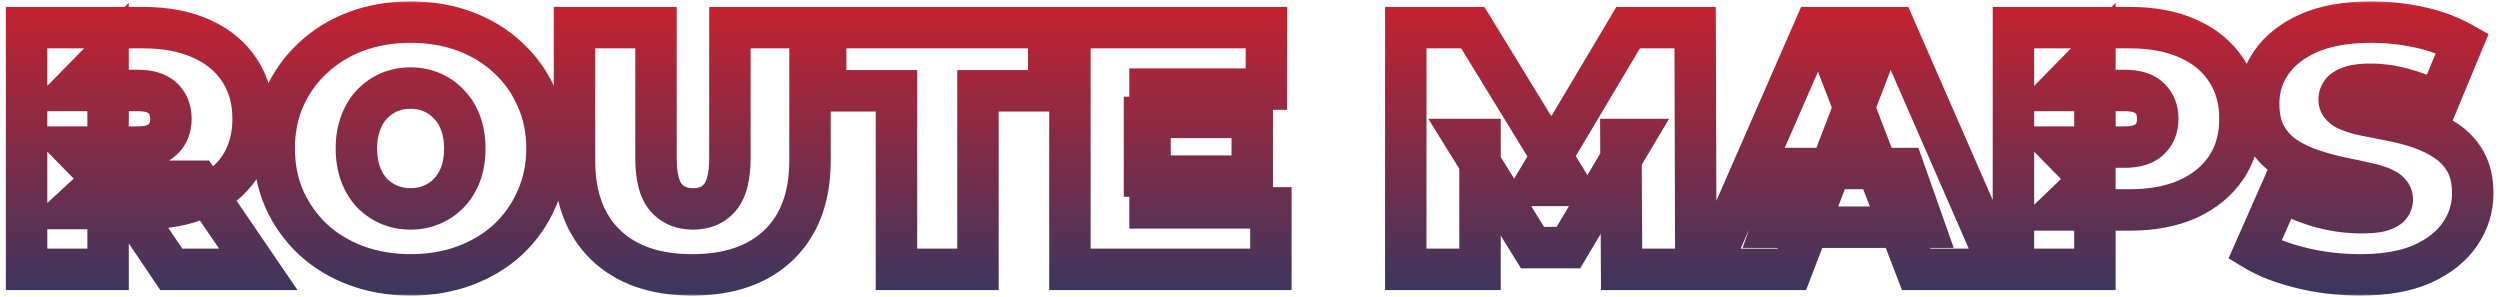 <svg width="362" height="43" viewBox="0 0 362 43" fill="none" xmlns="http://www.w3.org/2000/svg">
<mask id="path-1-outside-1_306_279" maskUnits="userSpaceOnUse" x="0" y="0" width="362" height="43" fill="black">
<rect fill="white" width="362" height="43"/>
<path d="M3.85 39V4H20.7C23.967 4 26.783 4.533 29.15 5.6C31.55 6.667 33.4 8.2 34.7 10.2C36 12.167 36.65 14.5 36.65 17.2C36.65 19.9 36 22.233 34.7 24.2C33.4 26.133 31.55 27.617 29.15 28.65C26.783 29.683 23.967 30.2 20.7 30.2H10.4L15.65 25.35V39H3.85ZM24.8 39L16.2 26.25H28.7L37.4 39H24.8ZM15.65 26.65L10.4 21.3H19.95C21.583 21.3 22.783 20.933 23.55 20.2C24.35 19.467 24.75 18.467 24.75 17.2C24.75 15.933 24.35 14.933 23.55 14.2C22.783 13.467 21.583 13.1 19.95 13.1H10.4L15.65 7.75V26.65ZM59.456 39.8C56.623 39.8 53.989 39.35 51.556 38.45C49.156 37.55 47.072 36.283 45.306 34.65C43.539 32.983 42.156 31.033 41.156 28.8C40.189 26.567 39.706 24.133 39.706 21.5C39.706 18.833 40.189 16.4 41.156 14.2C42.156 11.967 43.539 10.033 45.306 8.4C47.072 6.733 49.156 5.45 51.556 4.55C53.989 3.65 56.623 3.2 59.456 3.2C62.322 3.2 64.956 3.65 67.356 4.55C69.756 5.45 71.839 6.733 73.606 8.4C75.373 10.033 76.739 11.967 77.706 14.2C78.706 16.4 79.206 18.833 79.206 21.5C79.206 24.133 78.706 26.567 77.706 28.8C76.739 31.033 75.373 32.983 73.606 34.65C71.839 36.283 69.756 37.55 67.356 38.45C64.956 39.35 62.322 39.8 59.456 39.8ZM59.456 30.25C60.556 30.25 61.572 30.05 62.506 29.65C63.472 29.25 64.306 28.683 65.006 27.95C65.739 27.183 66.306 26.267 66.706 25.2C67.106 24.1 67.306 22.867 67.306 21.5C67.306 20.133 67.106 18.917 66.706 17.85C66.306 16.75 65.739 15.833 65.006 15.1C64.306 14.333 63.472 13.75 62.506 13.35C61.572 12.95 60.556 12.75 59.456 12.75C58.356 12.75 57.322 12.95 56.356 13.35C55.422 13.75 54.589 14.333 53.856 15.1C53.156 15.833 52.606 16.75 52.206 17.85C51.806 18.917 51.606 20.133 51.606 21.5C51.606 22.867 51.806 24.1 52.206 25.2C52.606 26.267 53.156 27.183 53.856 27.95C54.589 28.683 55.422 29.25 56.356 29.65C57.322 30.05 58.356 30.25 59.456 30.25ZM100.239 39.8C94.872 39.8 90.689 38.35 87.689 35.45C84.689 32.55 83.189 28.483 83.189 23.25V4H94.989V22.9C94.989 25.567 95.472 27.467 96.439 28.6C97.405 29.7 98.705 30.25 100.339 30.25C102.005 30.25 103.305 29.7 104.239 28.6C105.205 27.467 105.689 25.567 105.689 22.9V4H117.289V23.25C117.289 28.483 115.789 32.55 112.789 35.45C109.789 38.35 105.605 39.8 100.239 39.8ZM129.809 39V13.15H119.559V4H151.859V13.15H141.609V39H129.809ZM165.724 17H181.324V25.5H165.724V17ZM166.524 30.1H184.024V39H154.924V4H183.374V12.9H166.524V30.1ZM203.557 39V4H213.257L227.257 26.85H222.157L235.757 4H245.457L245.557 39H234.807L234.707 20.2H236.407L227.107 35.85H221.907L212.207 20.2H214.307V39H203.557ZM247.462 39L262.762 4H274.362L289.662 39H277.462L266.162 9.6H270.762L259.462 39H247.462ZM256.562 32.9L259.562 24.4H275.662L278.662 32.9H256.562ZM291.545 39V4H308.395C311.662 4 314.479 4.533 316.845 5.6C319.245 6.667 321.095 8.2 322.395 10.2C323.695 12.167 324.345 14.5 324.345 17.2C324.345 19.9 323.695 22.233 322.395 24.2C321.095 26.167 319.245 27.7 316.845 28.8C314.479 29.867 311.662 30.4 308.395 30.4H298.095L303.345 25.35V39H291.545ZM303.345 26.65L298.095 21.3H307.645C309.279 21.3 310.479 20.933 311.245 20.2C312.045 19.467 312.445 18.467 312.445 17.2C312.445 15.933 312.045 14.933 311.245 14.2C310.479 13.467 309.279 13.1 307.645 13.1H298.095L303.345 7.75V26.65ZM341.754 39.8C338.82 39.8 335.987 39.467 333.254 38.8C330.52 38.133 328.27 37.267 326.504 36.2L330.304 27.6C331.97 28.567 333.82 29.35 335.854 29.95C337.92 30.517 339.92 30.8 341.854 30.8C342.987 30.8 343.87 30.733 344.504 30.6C345.17 30.433 345.654 30.217 345.954 29.95C346.254 29.65 346.404 29.3 346.404 28.9C346.404 28.267 346.054 27.767 345.354 27.4C344.654 27.033 343.72 26.733 342.554 26.5C341.42 26.233 340.17 25.967 338.804 25.7C337.437 25.4 336.054 25.017 334.654 24.55C333.287 24.083 332.02 23.467 330.854 22.7C329.72 21.933 328.804 20.933 328.104 19.7C327.404 18.433 327.054 16.867 327.054 15C327.054 12.833 327.654 10.867 328.854 9.1C330.087 7.3 331.904 5.867 334.304 4.8C336.737 3.733 339.754 3.2 343.354 3.2C345.72 3.2 348.054 3.45 350.354 3.95C352.654 4.45 354.72 5.217 356.554 6.25L353.004 14.8C351.27 13.933 349.587 13.283 347.954 12.85C346.354 12.417 344.787 12.2 343.254 12.2C342.12 12.2 341.22 12.3 340.554 12.5C339.887 12.7 339.404 12.967 339.104 13.3C338.837 13.633 338.704 14 338.704 14.4C338.704 15 339.054 15.483 339.754 15.85C340.454 16.183 341.37 16.467 342.504 16.7C343.67 16.933 344.937 17.183 346.304 17.45C347.704 17.717 349.087 18.083 350.454 18.55C351.82 19.017 353.07 19.633 354.204 20.4C355.37 21.167 356.304 22.167 357.004 23.4C357.704 24.633 358.054 26.167 358.054 28C358.054 30.133 357.437 32.1 356.204 33.9C355.004 35.667 353.204 37.1 350.804 38.2C348.404 39.267 345.387 39.8 341.754 39.8Z"/>
</mask>
<path d="M3.85 39H0.85V42H3.85V39ZM3.85 4V1H0.85V4H3.85ZM29.15 5.6L27.917 8.335L27.924 8.338L27.932 8.341L29.15 5.6ZM34.7 10.2L32.185 11.835L32.191 11.845L32.197 11.854L34.7 10.2ZM34.7 24.2L37.19 25.874L37.196 25.864L37.203 25.854L34.7 24.2ZM29.15 28.65L27.964 25.895L27.957 25.898L27.95 25.901L29.15 28.65ZM10.4 30.2L8.364 27.996L2.732 33.2H10.4V30.2ZM15.65 25.35H18.65V18.494L13.614 23.146L15.65 25.35ZM15.65 39V42H18.65V39H15.65ZM24.8 39L22.313 40.678L23.205 42H24.8V39ZM16.2 26.25V23.25H10.558L13.713 27.928L16.2 26.25ZM28.7 26.25L31.178 24.559L30.285 23.25H28.7V26.25ZM37.4 39V42H43.079L39.878 37.309L37.4 39ZM15.65 26.65L13.509 28.751L18.65 33.99V26.65H15.65ZM10.4 21.3V18.3H3.253L8.259 23.401L10.4 21.3ZM23.55 20.2L21.523 17.988L21.499 18.01L21.476 18.032L23.55 20.2ZM23.55 14.2L21.476 16.368L21.499 16.39L21.523 16.412L23.55 14.2ZM10.4 13.1L8.259 10.999L3.253 16.1H10.4V13.1ZM15.65 7.75H18.65V0.41L13.509 5.649L15.65 7.75ZM3.85 39H6.85V4H3.85H0.85V39H3.85ZM3.85 4V7H20.7V4V1H3.85V4ZM20.7 4V7C23.648 7 26.025 7.482 27.917 8.335L29.15 5.6L30.383 2.865C27.542 1.585 24.285 1 20.7 1V4ZM29.15 5.6L27.932 8.341C29.857 9.197 31.233 10.37 32.185 11.835L34.7 10.2L37.215 8.565C35.568 6.03 33.243 4.136 30.368 2.859L29.15 5.6ZM34.7 10.2L32.197 11.854C33.128 13.262 33.65 15 33.65 17.2H36.65H39.65C39.65 14 38.872 11.072 37.203 8.546L34.7 10.2ZM36.65 17.2H33.65C33.65 19.4 33.128 21.138 32.197 22.546L34.7 24.2L37.203 25.854C38.872 23.328 39.65 20.4 39.65 17.2H36.65ZM34.7 24.2L32.211 22.526C31.27 23.924 29.901 25.061 27.964 25.895L29.15 28.65L30.336 31.405C33.199 30.173 35.53 28.342 37.19 25.874L34.7 24.2ZM29.15 28.65L27.95 25.901C26.048 26.731 23.659 27.2 20.7 27.2V30.2V33.2C24.274 33.2 27.519 32.636 30.35 31.399L29.15 28.65ZM20.7 30.2V27.2H10.4V30.2V33.2H20.7V30.2ZM10.4 30.2L12.436 32.404L17.686 27.554L15.65 25.35L13.614 23.146L8.364 27.996L10.4 30.2ZM15.65 25.35H12.65V39H15.65H18.65V25.35H15.65ZM15.65 39V36H3.85V39V42H15.65V39ZM24.8 39L27.287 37.322L18.687 24.572L16.2 26.25L13.713 27.928L22.313 40.678L24.8 39ZM16.2 26.25V29.25H28.7V26.25V23.25H16.2V26.25ZM28.7 26.25L26.222 27.941L34.922 40.691L37.4 39L39.878 37.309L31.178 24.559L28.7 26.25ZM37.4 39V36H24.8V39V42H37.4V39ZM15.65 26.65L17.791 24.549L12.541 19.199L10.4 21.3L8.259 23.401L13.509 28.751L15.65 26.65ZM10.4 21.3V24.3H19.95V21.3V18.3H10.4V21.3ZM19.95 21.3V24.3C21.951 24.3 24.062 23.861 25.624 22.368L23.55 20.2L21.476 18.032C21.505 18.005 21.216 18.3 19.95 18.3V21.3ZM23.55 20.2L25.577 22.412C27.102 21.014 27.75 19.154 27.75 17.2H24.75H21.75C21.75 17.78 21.598 17.92 21.523 17.988L23.55 20.2ZM24.75 17.2H27.75C27.75 15.246 27.102 13.386 25.577 11.989L23.55 14.2L21.523 16.412C21.598 16.48 21.75 16.62 21.75 17.2H24.75ZM23.55 14.2L25.624 12.032C24.062 10.539 21.951 10.1 19.95 10.1V13.1V16.1C21.216 16.1 21.505 16.395 21.476 16.368L23.55 14.2ZM19.95 13.1V10.1H10.4V13.1V16.1H19.95V13.1ZM10.4 13.1L12.541 15.201L17.791 9.851L15.65 7.75L13.509 5.649L8.259 10.999L10.4 13.1ZM15.65 7.75H12.65V26.65H15.65H18.65V7.75H15.65ZM51.556 38.45L50.502 41.259L50.515 41.264L51.556 38.45ZM45.306 34.65L43.247 36.832L43.258 36.843L43.269 36.853L45.306 34.65ZM41.156 28.8L38.403 29.992L38.41 30.009L38.418 30.026L41.156 28.8ZM41.156 14.2L38.418 12.974L38.413 12.984L38.409 12.993L41.156 14.2ZM45.306 8.4L47.342 10.603L47.353 10.593L47.364 10.582L45.306 8.4ZM51.556 4.55L50.515 1.736L50.502 1.741L51.556 4.55ZM67.356 4.55L66.302 7.359V7.359L67.356 4.55ZM73.606 8.4L71.547 10.582L71.558 10.593L71.569 10.603L73.606 8.4ZM77.706 14.2L74.953 15.392L74.963 15.417L74.975 15.441L77.706 14.2ZM77.706 28.8L74.968 27.574L74.96 27.591L74.953 27.608L77.706 28.8ZM73.606 34.65L75.642 36.853L75.653 36.843L75.665 36.832L73.606 34.65ZM67.356 38.45L66.302 35.641L67.356 38.45ZM62.506 29.65L61.359 26.878L61.341 26.885L61.324 26.893L62.506 29.65ZM65.006 27.95L62.838 25.876L62.836 25.879L65.006 27.95ZM66.706 25.2L69.515 26.253L69.52 26.239L69.525 26.225L66.706 25.2ZM66.706 17.85L63.886 18.875L63.892 18.889L63.897 18.903L66.706 17.85ZM65.006 15.1L62.79 17.123L62.836 17.173L62.885 17.221L65.006 15.1ZM62.506 13.35L61.324 16.107L61.341 16.115L61.359 16.122L62.506 13.35ZM56.356 13.35L55.209 10.578L55.191 10.585L55.174 10.593L56.356 13.35ZM53.856 15.1L51.688 13.026L51.686 13.029L53.856 15.1ZM52.206 17.85L55.015 18.903L55.02 18.889L55.025 18.875L52.206 17.85ZM52.206 25.2L49.386 26.225L49.392 26.239L49.397 26.253L52.206 25.2ZM53.856 27.95L51.64 29.973L51.686 30.023L51.734 30.071L53.856 27.95ZM56.356 29.65L55.174 32.407L55.191 32.415L55.209 32.422L56.356 29.65ZM59.456 39.8V36.8C56.945 36.8 54.667 36.402 52.596 35.636L51.556 38.45L50.515 41.264C53.311 42.298 56.3 42.8 59.456 42.8V39.8ZM51.556 38.45L52.609 35.641C50.549 34.868 48.805 33.8 47.342 32.447L45.306 34.65L43.269 36.853C45.34 38.767 47.763 40.231 50.502 41.259L51.556 38.45ZM45.306 34.65L47.364 32.468C45.887 31.074 44.734 29.45 43.894 27.574L41.156 28.8L38.418 30.026C39.578 32.617 41.191 34.892 43.247 36.832L45.306 34.65ZM41.156 28.8L43.909 27.608C43.118 25.781 42.706 23.757 42.706 21.5H39.706H36.706C36.706 24.509 37.26 27.352 38.403 29.992L41.156 28.8ZM39.706 21.5H42.706C42.706 19.203 43.12 17.187 43.902 15.407L41.156 14.2L38.409 12.993C37.258 15.613 36.706 18.464 36.706 21.5H39.706ZM41.156 14.2L43.894 15.426C44.731 13.556 45.878 11.957 47.342 10.603L45.306 8.4L43.269 6.197C41.2 8.11 39.58 10.377 38.418 12.974L41.156 14.2ZM45.306 8.4L47.364 10.582C48.825 9.204 50.562 8.127 52.609 7.359L51.556 4.55L50.502 1.741C47.75 2.773 45.32 4.262 43.247 6.218L45.306 8.4ZM51.556 4.55L52.596 7.364C54.667 6.598 56.945 6.2 59.456 6.2V3.2V0.2C56.3 0.2 53.311 0.702 50.515 1.736L51.556 4.55ZM59.456 3.2V6.2C62.005 6.2 64.277 6.599 66.302 7.359L67.356 4.55L68.409 1.741C65.635 0.701 62.64 0.2 59.456 0.2V3.2ZM67.356 4.55L66.302 7.359C68.35 8.127 70.087 9.204 71.547 10.582L73.606 8.4L75.665 6.218C73.592 4.262 71.162 2.773 68.409 1.741L67.356 4.55ZM73.606 8.4L71.569 10.603C73.026 11.949 74.15 13.537 74.953 15.392L77.706 14.2L80.459 13.008C79.328 10.396 77.719 8.117 75.642 6.197L73.606 8.4ZM77.706 14.2L74.975 15.441C75.78 17.213 76.206 19.217 76.206 21.5H79.206H82.206C82.206 18.45 81.632 15.587 80.437 12.959L77.706 14.2ZM79.206 21.5H76.206C76.206 23.743 75.782 25.755 74.968 27.574L77.706 28.8L80.444 30.026C81.629 27.378 82.206 24.523 82.206 21.5H79.206ZM77.706 28.8L74.953 27.608C74.147 29.468 73.017 31.081 71.547 32.468L73.606 34.65L75.665 36.832C77.728 34.885 79.331 32.598 80.459 29.992L77.706 28.8ZM73.606 34.65L71.569 32.447C70.106 33.8 68.363 34.868 66.302 35.641L67.356 38.45L68.409 41.259C71.149 40.231 73.572 38.767 75.642 36.853L73.606 34.65ZM67.356 38.45L66.302 35.641C64.277 36.401 62.005 36.8 59.456 36.8V39.8V42.8C62.64 42.8 65.635 42.299 68.409 41.259L67.356 38.45ZM59.456 30.25V33.25C60.928 33.25 62.351 32.98 63.688 32.407L62.506 29.65L61.324 26.893C60.794 27.12 60.184 27.25 59.456 27.25V30.25ZM62.506 29.65L63.653 32.422C64.993 31.867 66.178 31.067 67.176 30.021L65.006 27.95L62.836 25.879C62.434 26.3 61.952 26.633 61.359 26.878L62.506 29.65ZM65.006 27.95L67.174 30.024C68.208 28.943 68.983 27.672 69.515 26.253L66.706 25.2L63.897 24.147C63.629 24.862 63.271 25.424 62.838 25.876L65.006 27.95ZM66.706 25.2L69.525 26.225C70.063 24.747 70.306 23.159 70.306 21.5H67.306H64.306C64.306 22.575 64.149 23.453 63.886 24.175L66.706 25.2ZM67.306 21.5H70.306C70.306 19.843 70.064 18.26 69.515 16.797L66.706 17.85L63.897 18.903C64.148 19.573 64.306 20.423 64.306 21.5H67.306ZM66.706 17.85L69.525 16.825C68.995 15.366 68.208 14.06 67.127 12.979L65.006 15.1L62.885 17.221C63.27 17.607 63.617 18.134 63.886 18.875L66.706 17.85ZM65.006 15.1L67.221 13.077C66.222 11.983 65.023 11.145 63.653 10.578L62.506 13.35L61.359 16.122C61.922 16.355 62.39 16.684 62.79 17.123L65.006 15.1ZM62.506 13.35L63.688 10.593C62.351 10.02 60.928 9.75 59.456 9.75V12.75V15.75C60.184 15.75 60.794 15.88 61.324 16.107L62.506 13.35ZM59.456 12.75V9.75C57.983 9.75 56.558 10.02 55.209 10.578L56.356 13.35L57.503 16.122C58.087 15.88 58.729 15.75 59.456 15.75V12.75ZM56.356 13.35L55.174 10.593C53.853 11.159 52.688 11.981 51.688 13.026L53.856 15.1L56.024 17.174C56.491 16.686 56.992 16.341 57.538 16.107L56.356 13.35ZM53.856 15.1L51.686 13.029C50.658 14.105 49.907 15.395 49.386 16.825L52.206 17.85L55.025 18.875C55.305 18.105 55.653 17.562 56.026 17.171L53.856 15.1ZM52.206 17.85L49.397 16.797C48.848 18.26 48.606 19.843 48.606 21.5H51.606H54.606C54.606 20.423 54.764 19.573 55.015 18.903L52.206 17.85ZM51.606 21.5H48.606C48.606 23.159 48.849 24.747 49.386 26.225L52.206 25.2L55.025 24.175C54.763 23.453 54.606 22.575 54.606 21.5H51.606ZM52.206 25.2L49.397 26.253C49.918 27.643 50.659 28.898 51.64 29.973L53.856 27.95L56.071 25.927C55.653 25.469 55.294 24.89 55.015 24.147L52.206 25.2ZM53.856 27.95L51.734 30.071C52.732 31.069 53.882 31.854 55.174 32.407L56.356 29.65L57.538 26.893C56.963 26.646 56.447 26.298 55.977 25.829L53.856 27.95ZM56.356 29.65L55.209 32.422C56.558 32.98 57.983 33.25 59.456 33.25V30.25V27.25C58.729 27.25 58.087 27.12 57.503 26.878L56.356 29.65ZM87.689 35.45L85.604 37.607L87.689 35.45ZM83.189 4V1H80.189V4H83.189ZM94.989 4H97.989V1H94.989V4ZM96.439 28.6L94.156 30.547L94.171 30.564L94.185 30.58L96.439 28.6ZM104.239 28.6L101.956 26.653L101.951 26.659L104.239 28.6ZM105.689 4V1H102.689V4H105.689ZM117.289 4H120.289V1H117.289V4ZM112.789 35.45L110.704 33.293L112.789 35.45ZM100.239 39.8V36.8C95.418 36.8 92.067 35.51 89.774 33.293L87.689 35.45L85.604 37.607C89.31 41.19 94.326 42.8 100.239 42.8V39.8ZM87.689 35.45L89.774 33.293C87.499 31.095 86.189 27.889 86.189 23.25H83.189H80.189C80.189 29.077 81.878 34.005 85.604 37.607L87.689 35.45ZM83.189 23.25H86.189V4H83.189H80.189V23.25H83.189ZM83.189 4V7H94.989V4V1H83.189V4ZM94.989 4H91.989V22.9H94.989H97.989V4H94.989ZM94.989 22.9H91.989C91.989 25.775 92.48 28.581 94.156 30.547L96.439 28.6L98.721 26.653C98.464 26.352 97.989 25.358 97.989 22.9H94.989ZM96.439 28.6L94.185 30.58C95.791 32.408 97.954 33.25 100.339 33.25V30.25V27.25C99.457 27.25 99.02 26.992 98.692 26.62L96.439 28.6ZM100.339 30.25V33.25C102.734 33.25 104.931 32.421 106.526 30.541L104.239 28.6L101.951 26.659C101.679 26.979 101.277 27.25 100.339 27.25V30.25ZM104.239 28.6L106.521 30.547C108.198 28.581 108.689 25.775 108.689 22.9H105.689H102.689C102.689 25.358 102.213 26.352 101.956 26.653L104.239 28.6ZM105.689 22.9H108.689V4H105.689H102.689V22.9H105.689ZM105.689 4V7H117.289V4V1H105.689V4ZM117.289 4H114.289V23.25H117.289H120.289V4H117.289ZM117.289 23.25H114.289C114.289 27.889 112.978 31.095 110.704 33.293L112.789 35.45L114.874 37.607C118.599 34.005 120.289 29.077 120.289 23.25H117.289ZM112.789 35.45L110.704 33.293C108.41 35.51 105.059 36.8 100.239 36.8V39.8V42.8C106.152 42.8 111.167 41.19 114.874 37.607L112.789 35.45ZM129.809 39H126.809V42H129.809V39ZM129.809 13.15H132.809V10.15H129.809V13.15ZM119.559 13.15H116.559V16.15H119.559V13.15ZM119.559 4V1H116.559V4H119.559ZM151.859 4H154.859V1H151.859V4ZM151.859 13.15V16.15H154.859V13.15H151.859ZM141.609 13.15V10.15H138.609V13.15H141.609ZM141.609 39V42H144.609V39H141.609ZM129.809 39H132.809V13.15H129.809H126.809V39H129.809ZM129.809 13.15V10.15H119.559V13.15V16.15H129.809V13.15ZM119.559 13.15H122.559V4H119.559H116.559V13.15H119.559ZM119.559 4V7H151.859V4V1H119.559V4ZM151.859 4H148.859V13.15H151.859H154.859V4H151.859ZM151.859 13.15V10.15H141.609V13.15V16.15H151.859V13.15ZM141.609 13.15H138.609V39H141.609H144.609V13.15H141.609ZM141.609 39V36H129.809V39V42H141.609V39ZM165.724 17V14H162.724V17H165.724ZM181.324 17H184.324V14H181.324V17ZM181.324 25.5V28.5H184.324V25.5H181.324ZM165.724 25.5H162.724V28.5H165.724V25.5ZM166.524 30.1H163.524V33.1H166.524V30.1ZM184.024 30.1H187.024V27.1H184.024V30.1ZM184.024 39V42H187.024V39H184.024ZM154.924 39H151.924V42H154.924V39ZM154.924 4V1H151.924V4H154.924ZM183.374 4H186.374V1H183.374V4ZM183.374 12.9V15.9H186.374V12.9H183.374ZM166.524 12.9V9.9H163.524V12.9H166.524ZM165.724 17V20H181.324V17V14H165.724V17ZM181.324 17H178.324V25.5H181.324H184.324V17H181.324ZM181.324 25.5V22.5H165.724V25.5V28.5H181.324V25.5ZM165.724 25.5H168.724V17H165.724H162.724V25.5H165.724ZM166.524 30.1V33.1H184.024V30.1V27.1H166.524V30.1ZM184.024 30.1H181.024V39H184.024H187.024V30.1H184.024ZM184.024 39V36H154.924V39V42H184.024V39ZM154.924 39H157.924V4H154.924H151.924V39H154.924ZM154.924 4V7H183.374V4V1H154.924V4ZM183.374 4H180.374V12.9H183.374H186.374V4H183.374ZM183.374 12.9V9.9H166.524V12.9V15.9H183.374V12.9ZM166.524 12.9H163.524V30.1H166.524H169.524V12.9H166.524ZM203.557 39H200.557V42H203.557V39ZM203.557 4V1H200.557V4H203.557ZM213.257 4L215.815 2.433L214.937 1H213.257V4ZM227.257 26.85V29.85H232.613L229.815 25.283L227.257 26.85ZM222.157 26.85L219.579 25.316L216.88 29.85H222.157V26.85ZM235.757 4V1H234.051L233.179 2.466L235.757 4ZM245.457 4L248.457 3.991L248.448 1H245.457V4ZM245.557 39V42H248.566L248.557 38.991L245.557 39ZM234.807 39L231.807 39.016L231.823 42H234.807V39ZM234.707 20.2V17.2H231.691L231.707 20.216L234.707 20.2ZM236.407 20.2L238.986 21.733L241.68 17.2H236.407V20.2ZM227.107 35.85V38.85H228.814L229.686 37.383L227.107 35.85ZM221.907 35.85L219.357 37.431L220.237 38.85H221.907V35.85ZM212.207 20.2V17.2H206.818L209.657 21.78L212.207 20.2ZM214.307 20.2H217.307V17.2H214.307V20.2ZM214.307 39V42H217.307V39H214.307ZM203.557 39H206.557V4H203.557H200.557V39H203.557ZM203.557 4V7H213.257V4V1H203.557V4ZM213.257 4L210.699 5.567L224.699 28.417L227.257 26.85L229.815 25.283L215.815 2.433L213.257 4ZM227.257 26.85V23.85H222.157V26.85V29.85H227.257V26.85ZM222.157 26.85L224.735 28.384L238.335 5.534L235.757 4L233.179 2.466L219.579 25.316L222.157 26.85ZM235.757 4V7H245.457V4V1H235.757V4ZM245.457 4L242.457 4.009L242.557 39.009L245.557 39L248.557 38.991L248.457 3.991L245.457 4ZM245.557 39V36H234.807V39V42H245.557V39ZM234.807 39L237.807 38.984L237.707 20.184L234.707 20.2L231.707 20.216L231.807 39.016L234.807 39ZM234.707 20.2V23.2H236.407V20.2V17.2H234.707V20.2ZM236.407 20.2L233.828 18.667L224.528 34.317L227.107 35.85L229.686 37.383L238.986 21.733L236.407 20.2ZM227.107 35.85V32.85H221.907V35.85V38.85H227.107V35.85ZM221.907 35.85L224.457 34.27L214.757 18.619L212.207 20.2L209.657 21.78L219.357 37.431L221.907 35.85ZM212.207 20.2V23.2H214.307V20.2V17.2H212.207V20.2ZM214.307 20.2H211.307V39H214.307H217.307V20.2H214.307ZM214.307 39V36H203.557V39V42H214.307V39ZM247.462 39L244.713 37.798L242.877 42H247.462V39ZM262.762 4V1H260.799L260.013 2.798L262.762 4ZM274.362 4L277.111 2.798L276.325 1H274.362V4ZM289.662 39V42H294.248L292.411 37.798L289.662 39ZM277.462 39L274.662 40.076L275.401 42H277.462V39ZM266.162 9.6V6.6H261.795L263.362 10.676L266.162 9.6ZM270.762 9.6L273.562 10.676L275.129 6.6H270.762V9.6ZM259.462 39V42H261.523L262.262 40.076L259.462 39ZM256.562 32.9L253.733 31.901L252.322 35.9H256.562V32.9ZM259.562 24.4V21.4H257.44L256.733 23.401L259.562 24.4ZM275.662 24.4L278.491 23.401L277.785 21.4H275.662V24.4ZM278.662 32.9V35.9H282.902L281.491 31.901L278.662 32.9ZM247.462 39L250.211 40.202L265.511 5.202L262.762 4L260.013 2.798L244.713 37.798L247.462 39ZM262.762 4V7H274.362V4V1H262.762V4ZM274.362 4L271.613 5.202L286.913 40.202L289.662 39L292.411 37.798L277.111 2.798L274.362 4ZM289.662 39V36H277.462V39V42H289.662V39ZM277.462 39L280.262 37.924L268.962 8.524L266.162 9.6L263.362 10.676L274.662 40.076L277.462 39ZM266.162 9.6V12.6H270.762V9.6V6.6H266.162V9.6ZM270.762 9.6L267.962 8.524L256.662 37.924L259.462 39L262.262 40.076L273.562 10.676L270.762 9.6ZM259.462 39V36H247.462V39V42H259.462V39ZM256.562 32.9L259.391 33.898L262.391 25.398L259.562 24.4L256.733 23.401L253.733 31.901L256.562 32.9ZM259.562 24.4V27.4H275.662V24.4V21.4H259.562V24.4ZM275.662 24.4L272.833 25.398L275.833 33.898L278.662 32.9L281.491 31.901L278.491 23.401L275.662 24.4ZM278.662 32.9V29.9H256.562V32.9V35.9H278.662V32.9ZM291.545 39H288.545V42H291.545V39ZM291.545 4V1H288.545V4H291.545ZM316.845 5.6L315.613 8.335L315.62 8.338L315.627 8.341L316.845 5.6ZM322.395 10.2L319.88 11.835L319.886 11.845L319.893 11.854L322.395 10.2ZM322.395 24.2L319.893 22.546V22.546L322.395 24.2ZM316.845 28.8L318.078 31.535L318.087 31.531L318.095 31.527L316.845 28.8ZM298.095 30.4L296.016 28.238L290.649 33.4H298.095V30.4ZM303.345 25.35H306.345V18.302L301.266 23.188L303.345 25.35ZM303.345 39V42H306.345V39H303.345ZM303.345 26.65L301.204 28.751L306.345 33.99V26.65H303.345ZM298.095 21.3V18.3H290.948L295.954 23.401L298.095 21.3ZM311.245 20.2L309.218 17.988L309.195 18.01L309.172 18.032L311.245 20.2ZM311.245 14.2L309.172 16.368L309.195 16.39L309.218 16.412L311.245 14.2ZM298.095 13.1L295.954 10.999L290.948 16.1H298.095V13.1ZM303.345 7.75H306.345V0.41L301.204 5.649L303.345 7.75ZM291.545 39H294.545V4H291.545H288.545V39H291.545ZM291.545 4V7H308.395V4V1H291.545V4ZM308.395 4V7C311.343 7 313.72 7.482 315.613 8.335L316.845 5.6L318.078 2.865C315.237 1.585 311.981 1 308.395 1V4ZM316.845 5.6L315.627 8.341C317.552 9.197 318.928 10.37 319.88 11.835L322.395 10.2L324.911 8.565C323.263 6.03 320.938 4.136 318.064 2.859L316.845 5.6ZM322.395 10.2L319.893 11.854C320.823 13.262 321.345 15 321.345 17.2H324.345H327.345C327.345 14 326.568 11.072 324.898 8.546L322.395 10.2ZM324.345 17.2H321.345C321.345 19.4 320.823 21.138 319.893 22.546L322.395 24.2L324.898 25.854C326.568 23.328 327.345 20.4 327.345 17.2H324.345ZM322.395 24.2L319.893 22.546C318.938 23.99 317.549 25.178 315.595 26.073L316.845 28.8L318.095 31.527C320.942 30.222 323.253 28.343 324.898 25.854L322.395 24.2ZM316.845 28.8L315.613 26.065C313.72 26.918 311.343 27.4 308.395 27.4V30.4V33.4C311.981 33.4 315.237 32.815 318.078 31.535L316.845 28.8ZM308.395 30.4V27.4H298.095V30.4V33.4H308.395V30.4ZM298.095 30.4L300.175 32.562L305.425 27.512L303.345 25.35L301.266 23.188L296.016 28.238L298.095 30.4ZM303.345 25.35H300.345V39H303.345H306.345V25.35H303.345ZM303.345 39V36H291.545V39V42H303.345V39ZM303.345 26.65L305.487 24.549L300.237 19.199L298.095 21.3L295.954 23.401L301.204 28.751L303.345 26.65ZM298.095 21.3V24.3H307.645V21.3V18.3H298.095V21.3ZM307.645 21.3V24.3C309.646 24.3 311.758 23.861 313.319 22.368L311.245 20.2L309.172 18.032C309.2 18.005 308.911 18.3 307.645 18.3V21.3ZM311.245 20.2L313.272 22.412C314.797 21.014 315.445 19.154 315.445 17.2H312.445H309.445C309.445 17.78 309.293 17.92 309.218 17.988L311.245 20.2ZM312.445 17.2H315.445C315.445 15.246 314.797 13.386 313.272 11.989L311.245 14.2L309.218 16.412C309.293 16.48 309.445 16.62 309.445 17.2H312.445ZM311.245 14.2L313.319 12.032C311.758 10.539 309.646 10.1 307.645 10.1V13.1V16.1C308.911 16.1 309.2 16.395 309.172 16.368L311.245 14.2ZM307.645 13.1V10.1H298.095V13.1V16.1H307.645V13.1ZM298.095 13.1L300.237 15.201L305.487 9.851L303.345 7.75L301.204 5.649L295.954 10.999L298.095 13.1ZM303.345 7.75H300.345V26.65H303.345H306.345V7.75H303.345ZM333.254 38.8L333.964 35.885L333.254 38.8ZM326.504 36.2L323.759 34.987L322.692 37.403L324.953 38.768L326.504 36.2ZM330.304 27.6L331.809 25.005L328.913 23.325L327.559 26.387L330.304 27.6ZM335.854 29.95L335.004 32.827L335.032 32.836L335.06 32.843L335.854 29.95ZM344.504 30.6L345.122 33.536L345.177 33.524L345.231 33.51L344.504 30.6ZM345.954 29.95L347.947 32.192L348.013 32.134L348.075 32.071L345.954 29.95ZM345.354 27.4L343.961 30.058L345.354 27.4ZM342.554 26.5L341.866 29.42L341.916 29.432L341.965 29.442L342.554 26.5ZM338.804 25.7L338.16 28.63L338.195 28.638L338.229 28.645L338.804 25.7ZM334.654 24.55L333.684 27.389L333.694 27.393L333.705 27.396L334.654 24.55ZM330.854 22.7L329.173 25.185L329.189 25.196L329.206 25.207L330.854 22.7ZM328.104 19.7L325.478 21.151L325.486 21.166L325.494 21.181L328.104 19.7ZM328.854 9.1L326.379 7.404L326.372 7.414L328.854 9.1ZM334.304 4.8L333.099 2.052L333.092 2.055L333.085 2.059L334.304 4.8ZM350.354 3.95L349.716 6.882L350.354 3.95ZM356.554 6.25L359.324 7.4L360.344 4.943L358.027 3.637L356.554 6.25ZM353.004 14.8L351.662 17.483L354.54 18.922L355.774 15.95L353.004 14.8ZM347.954 12.85L347.169 15.746L347.177 15.748L347.184 15.75L347.954 12.85ZM340.554 12.5L339.691 9.627L340.554 12.5ZM339.104 13.3L336.874 11.293L336.815 11.358L336.761 11.426L339.104 13.3ZM339.754 15.85L338.362 18.508L338.412 18.534L338.464 18.559L339.754 15.85ZM342.504 16.7L341.899 19.638L341.907 19.64L341.915 19.642L342.504 16.7ZM346.304 17.45L345.729 20.395L345.742 20.397L346.304 17.45ZM350.454 18.55L349.484 21.389H349.484L350.454 18.55ZM354.204 20.4L352.523 22.885L352.539 22.896L352.556 22.907L354.204 20.4ZM357.004 23.4L354.394 24.881V24.881L357.004 23.4ZM356.204 33.9L353.729 32.204L353.722 32.214L356.204 33.9ZM350.804 38.2L352.022 40.941L352.038 40.934L352.053 40.927L350.804 38.2ZM341.754 39.8V36.8C339.049 36.8 336.455 36.493 333.964 35.885L333.254 38.8L332.543 41.715C335.518 42.44 338.591 42.8 341.754 42.8V39.8ZM333.254 38.8L333.964 35.885C331.427 35.267 329.485 34.496 328.054 33.632L326.504 36.2L324.953 38.768C327.056 40.038 329.613 41 332.543 41.715L333.254 38.8ZM326.504 36.2L329.248 37.413L333.048 28.812L330.304 27.6L327.559 26.387L323.759 34.987L326.504 36.2ZM330.304 27.6L328.798 30.195C330.691 31.293 332.765 32.166 335.004 32.827L335.854 29.95L336.703 27.073C334.876 26.534 333.249 25.84 331.809 25.005L330.304 27.6ZM335.854 29.95L335.06 32.843C337.358 33.473 339.625 33.8 341.854 33.8V30.8V27.8C340.215 27.8 338.483 27.56 336.647 27.057L335.854 29.95ZM341.854 30.8V33.8C343.065 33.8 344.188 33.732 345.122 33.536L344.504 30.6L343.885 27.664C343.552 27.735 342.909 27.8 341.854 27.8V30.8ZM344.504 30.6L345.231 33.51C346.077 33.299 347.113 32.933 347.947 32.192L345.954 29.95L343.96 27.708C344.033 27.644 344.09 27.605 344.119 27.587C344.148 27.57 344.157 27.567 344.139 27.575C344.121 27.583 344.083 27.599 344.02 27.62C343.958 27.64 343.878 27.664 343.776 27.69L344.504 30.6ZM345.954 29.95L348.075 32.071C348.9 31.247 349.404 30.148 349.404 28.9H346.404H343.404C343.404 28.715 343.441 28.498 343.534 28.281C343.625 28.067 343.743 27.918 343.832 27.829L345.954 29.95ZM346.404 28.9H349.404C349.404 26.857 348.143 25.475 346.746 24.742L345.354 27.4L343.961 30.058C344.008 30.082 343.853 30.012 343.683 29.77C343.491 29.496 343.404 29.174 343.404 28.9H346.404ZM345.354 27.4L346.746 24.742C345.699 24.195 344.462 23.822 343.142 23.558L342.554 26.5L341.965 29.442C342.978 29.644 343.608 29.872 343.961 30.058L345.354 27.4ZM342.554 26.5L343.241 23.58C342.064 23.303 340.775 23.028 339.378 22.756L338.804 25.7L338.229 28.645C339.565 28.905 340.777 29.164 341.866 29.42L342.554 26.5ZM338.804 25.7L339.447 22.77C338.189 22.494 336.907 22.139 335.602 21.704L334.654 24.55L333.705 27.396C335.2 27.894 336.685 28.306 338.16 28.63L338.804 25.7ZM334.654 24.55L335.623 21.711C334.487 21.323 333.449 20.816 332.501 20.193L330.854 22.7L329.206 25.207C330.591 26.117 332.087 26.844 333.684 27.389L334.654 24.55ZM330.854 22.7L332.534 20.215C331.798 19.717 331.193 19.066 330.713 18.219L328.104 19.7L325.494 21.181C326.414 22.801 327.643 24.15 329.173 25.185L330.854 22.7ZM328.104 19.7L330.729 18.249C330.336 17.537 330.054 16.502 330.054 15H327.054H324.054C324.054 17.231 324.471 19.33 325.478 21.151L328.104 19.7ZM327.054 15H330.054C330.054 13.425 330.478 12.047 331.335 10.786L328.854 9.1L326.372 7.414C324.829 9.686 324.054 12.242 324.054 15H327.054ZM328.854 9.1L331.328 10.796C332.189 9.539 333.525 8.429 335.522 7.541L334.304 4.8L333.085 2.059C330.282 3.305 327.985 5.061 326.379 7.404L328.854 9.1ZM334.304 4.8L335.508 7.548C337.452 6.695 340.029 6.2 343.354 6.2V3.2V0.2C339.478 0.2 336.021 0.771 333.099 2.052L334.304 4.8ZM343.354 3.2V6.2C345.507 6.2 347.627 6.427 349.716 6.882L350.354 3.95L350.991 1.018C348.48 0.473 345.933 0.2 343.354 0.2V3.2ZM350.354 3.95L349.716 6.882C351.758 7.325 353.537 7.994 355.08 8.863L356.554 6.25L358.027 3.637C355.903 2.44 353.549 1.575 350.991 1.018L350.354 3.95ZM356.554 6.25L353.783 5.1L350.233 13.65L353.004 14.8L355.774 15.95L359.324 7.4L356.554 6.25ZM353.004 14.8L354.345 12.117C352.455 11.172 350.58 10.443 348.723 9.95L347.954 12.85L347.184 15.75C348.594 16.124 350.085 16.695 351.662 17.483L353.004 14.8ZM347.954 12.85L348.738 9.954C346.903 9.457 345.072 9.2 343.254 9.2V12.2V15.2C344.501 15.2 345.804 15.376 347.169 15.746L347.954 12.85ZM343.254 12.2V9.2C341.987 9.2 340.757 9.307 339.691 9.627L340.554 12.5L341.416 15.373C341.683 15.293 342.253 15.2 343.254 15.2V12.2ZM340.554 12.5L339.691 9.627C338.765 9.905 337.692 10.384 336.874 11.293L339.104 13.3L341.333 15.307C341.273 15.373 341.221 15.418 341.187 15.444C341.153 15.47 341.135 15.479 341.14 15.477C341.145 15.474 341.169 15.461 341.216 15.442C341.263 15.423 341.328 15.4 341.416 15.373L340.554 12.5ZM339.104 13.3L336.761 11.426C336.099 12.253 335.704 13.271 335.704 14.4H338.704H341.704C341.704 14.541 341.679 14.697 341.623 14.85C341.568 15.001 341.498 15.11 341.446 15.174L339.104 13.3ZM338.704 14.4H335.704C335.704 16.475 337.038 17.814 338.362 18.508L339.754 15.85L341.146 13.193C341.079 13.158 341.225 13.218 341.396 13.453C341.594 13.726 341.704 14.072 341.704 14.4H338.704ZM339.754 15.85L338.464 18.559C339.46 19.033 340.632 19.378 341.899 19.638L342.504 16.7L343.108 13.762C342.108 13.556 341.447 13.334 341.043 13.141L339.754 15.85ZM342.504 16.7L341.915 19.642C343.087 19.876 344.358 20.127 345.729 20.395L346.304 17.45L346.878 14.505C345.515 14.24 344.253 13.991 343.092 13.758L342.504 16.7ZM346.304 17.45L345.742 20.397C347.002 20.637 348.249 20.967 349.484 21.389L350.454 18.55L351.423 15.711C349.925 15.199 348.405 14.796 346.865 14.503L346.304 17.45ZM350.454 18.55L349.484 21.389C350.613 21.774 351.622 22.275 352.523 22.885L354.204 20.4L355.884 17.915C354.519 16.991 353.027 16.259 351.423 15.711L350.454 18.55ZM354.204 20.4L352.556 22.907C353.319 23.408 353.925 24.054 354.394 24.881L357.004 23.4L359.613 21.919C358.682 20.279 357.422 18.925 355.851 17.893L354.204 20.4ZM357.004 23.4L354.394 24.881C354.774 25.549 355.054 26.538 355.054 28H358.054H361.054C361.054 25.796 360.633 23.718 359.613 21.919L357.004 23.4ZM358.054 28H355.054C355.054 29.514 354.628 30.892 353.729 32.204L356.204 33.9L358.678 35.596C360.245 33.309 361.054 30.753 361.054 28H358.054ZM356.204 33.9L353.722 32.214C352.895 33.432 351.573 34.547 349.554 35.473L350.804 38.2L352.053 40.927C354.834 39.653 357.112 37.901 358.685 35.586L356.204 33.9ZM350.804 38.2L349.585 35.459C347.686 36.303 345.118 36.8 341.754 36.8V39.8V42.8C345.656 42.8 349.121 42.231 352.022 40.941L350.804 38.2Z" fill="url(#paint0_linear_306_279)" mask="url(#path-1-outside-1_306_279)"/>
<defs>
<linearGradient id="paint0_linear_306_279" x1="180" y1="-9" x2="180" y2="52" gradientUnits="userSpaceOnUse">
<stop stop-color="#E51D25"/>
<stop offset="1" stop-color="#1D3A69"/>
</linearGradient>
</defs>
</svg>
